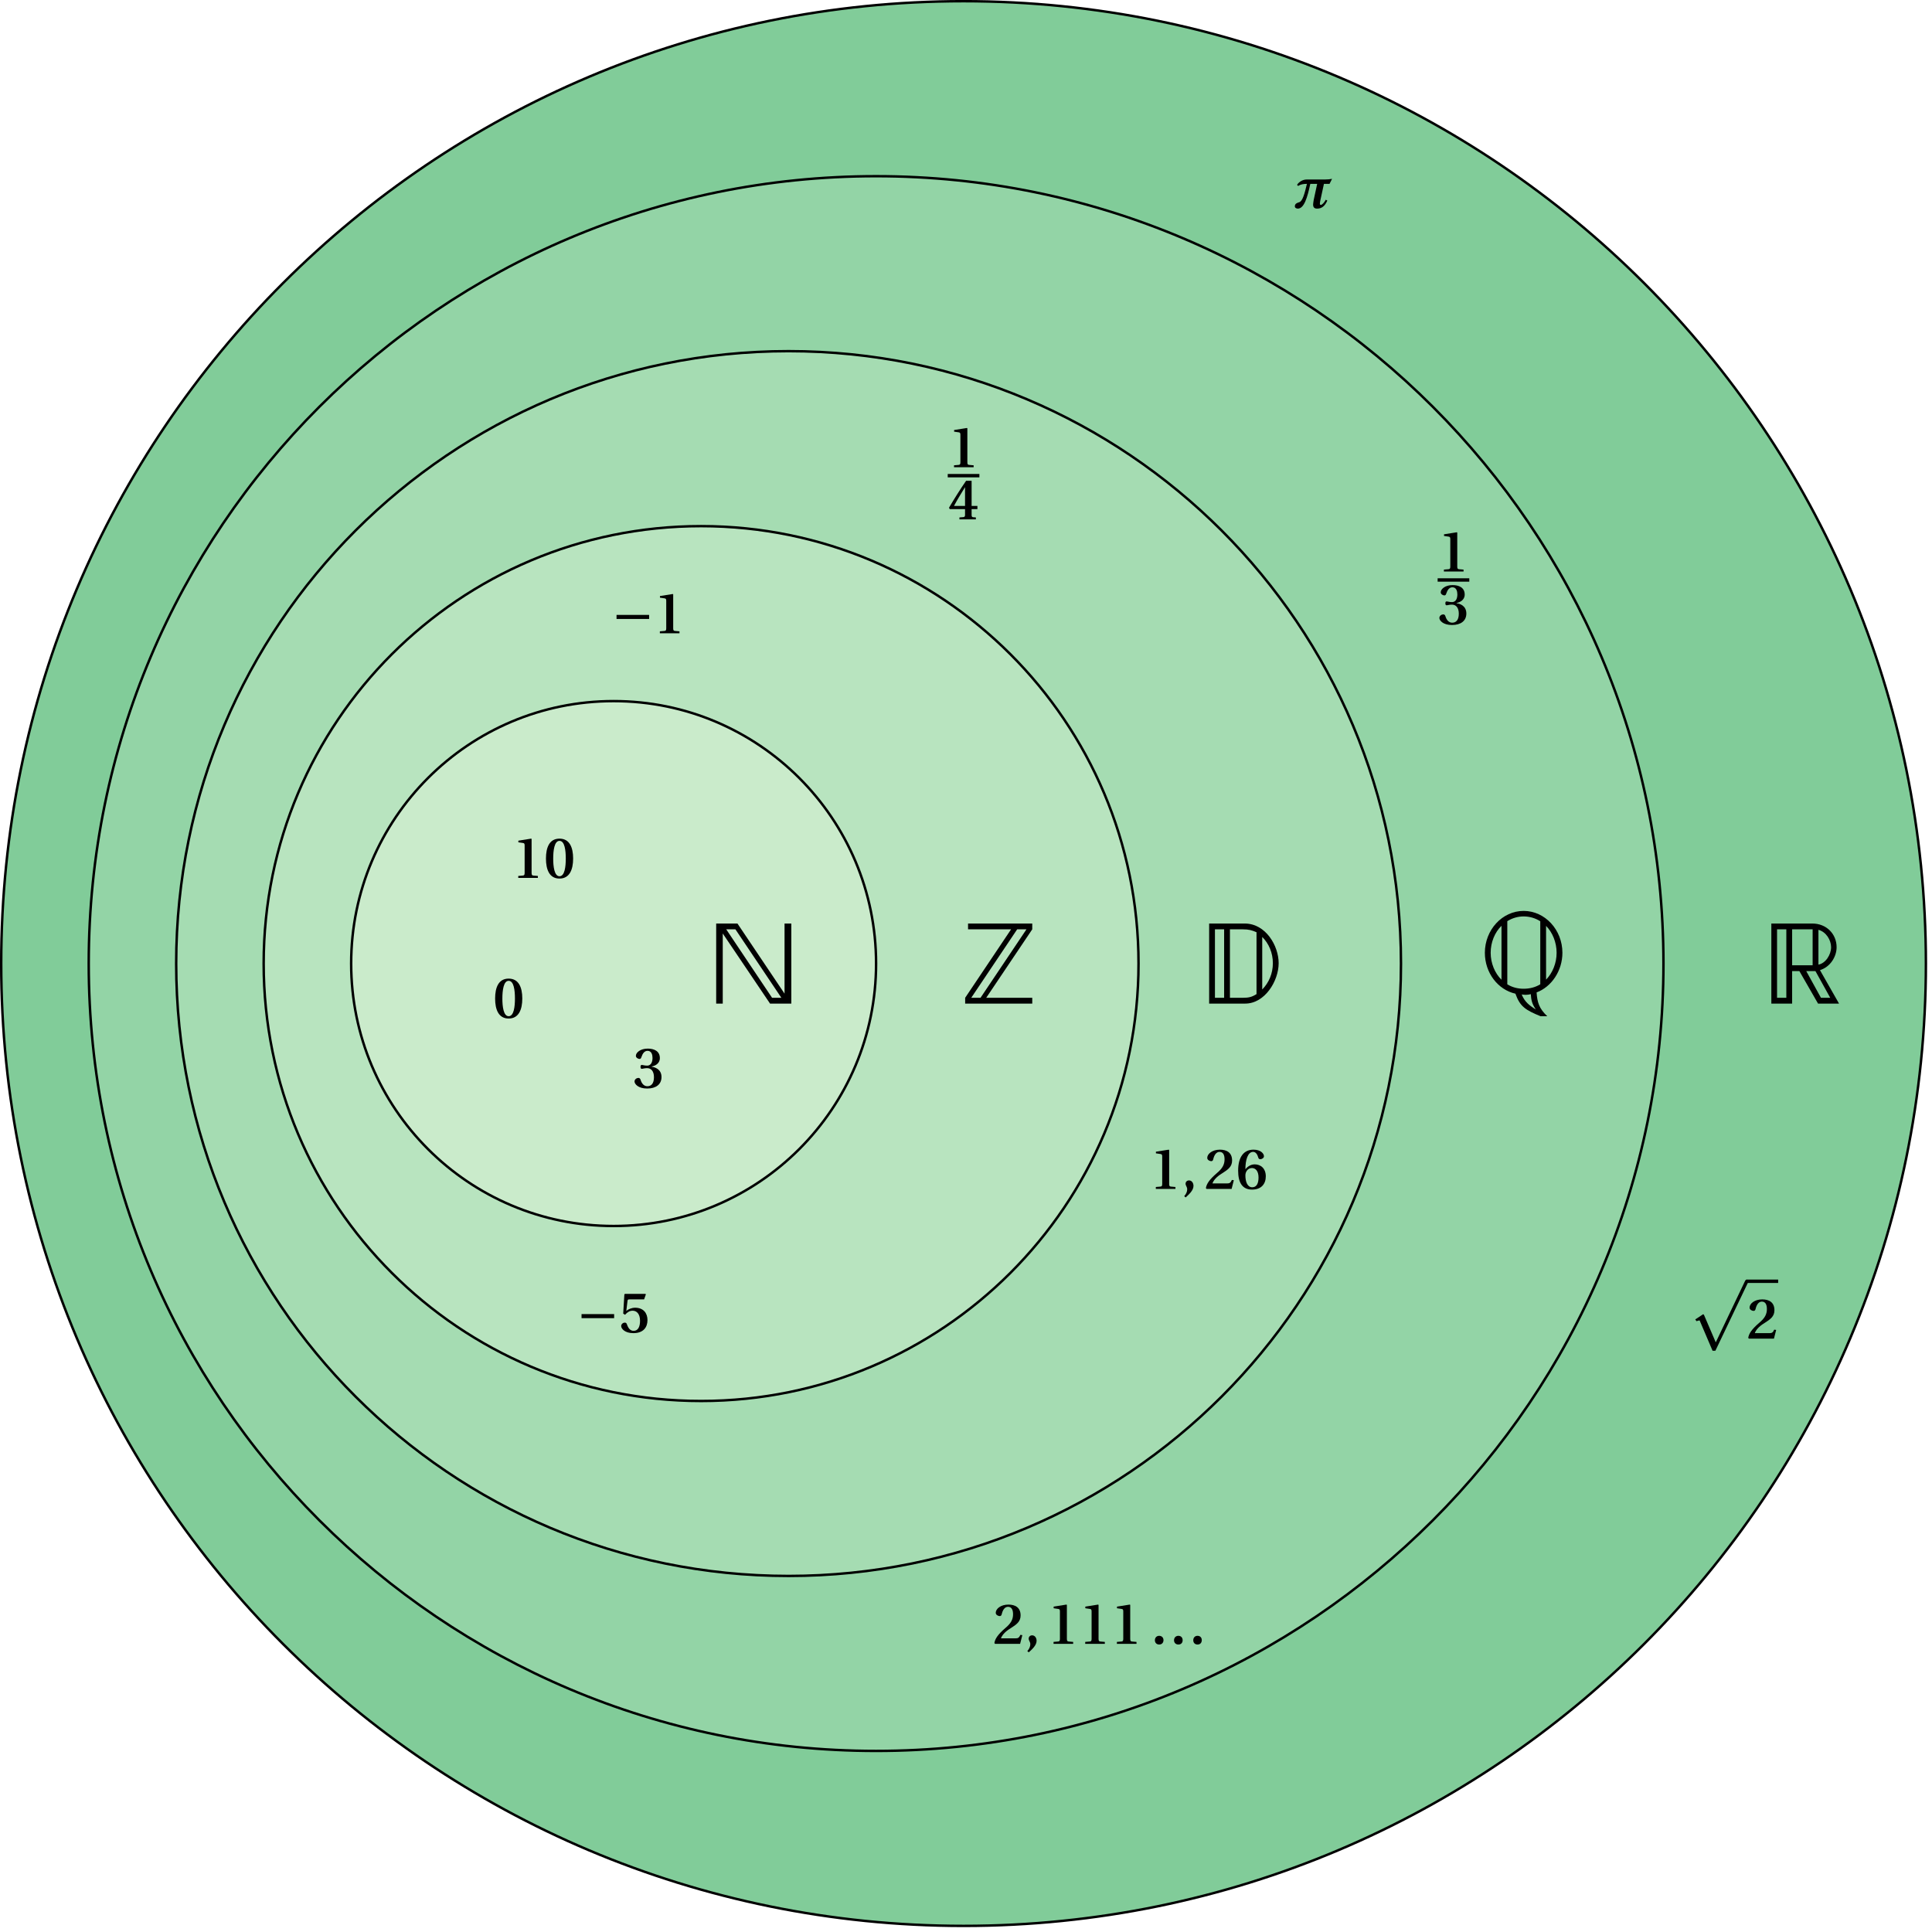 <svg xmlns="http://www.w3.org/2000/svg" xmlns:xlink="http://www.w3.org/1999/xlink" width="312.209pt" height="312.209pt" viewBox="0 0 312.209 312.209"><defs><path id="b" d="M1 0h1.062v-11.328L9.703 0h3.438v-12.938h-1.094v11.328L4.438-12.938H1Zm1.625-12h1.484L11.531-.938h-1.5Zm0 0"/><path id="f" d="M1.141 0h10.844v-.938h-7.438L11.984-12v-.938h-10.375V-12H8.562L1.141-.938ZM2.125-.938 9.547-12h1.5L3.625-.938Zm0 0"/><path id="i" d="M1.094 0h5.828c3.188 0 5.406-3.672 5.406-6.531 0-2.797-2.078-6.406-5.484-6.406h-5.75Zm.938-.938V-12h1.484V-.938Zm2.422 0V-12h2.062c.984 0 1.469.141 2.234.469v10c-.781.484-1.25.594-2.234.594Zm5.219-1.344v-8.484c1.062 1.047 1.719 2.562 1.719 4.234 0 1.688-.656 3.172-1.719 4.25m0 0"/><path id="n" d="M.828-6.531c0 3.234 2.094 5.969 4.938 6.609.75 2.109 1.641 2.641 4.047 3.641h1.094C9.594 2.469 9.297 1.484 9.188-.125c2.422-.906 4.172-3.5 4.172-6.406 0-3.703-2.812-6.766-6.266-6.766S.828-10.234.828-6.531m.938 0c0-1.703.672-3.312 1.75-4.359v8.719c-1.078-1.062-1.75-2.672-1.75-4.359m2.688 5.094v-10.203c.781-.484 1.672-.766 2.641-.766S9-12.125 9.781-11.625v10.188C9-.953 8.062-.719 7.094-.719S5.234-.953 4.453-1.438M6.781.203c.094.016.375.062.625.062.328 0 .578-.047.844-.109.062 1.031.234 1.625.812 2.469C8.031 2 7.25 1.391 6.781.203m3.938-2.391v-8.688c1.047 1.062 1.703 2.672 1.703 4.344 0 1.688-.656 3.266-1.703 4.344m0 0"/><path id="p" d="M1 0h3.359v-5.25h1.172L8.547 0h3.391L8.859-5.406c1.672-.516 2.688-2.172 2.688-3.703 0-2.156-1.656-3.828-3.922-3.828H1Zm.922-.938V-12h1.5V-.938Zm2.438-5.25V-12h3.312v5.812Zm2.281.938H8.125l2.391 4.312h-1.5Zm1.969-1.047v-5.625c1.25.328 2.047 1.672 2.047 2.812 0 1.203-.891 2.609-2.047 2.812m0 0"/><path id="c" d="M.375-3.125C.375-1.328.938.109 2.562.109S4.766-1.328 4.766-3.125 4.188-6.344 2.562-6.344.375-4.922.375-3.125m1.172 0c0-1.312.188-2.859 1.016-2.859.844 0 1.016 1.547 1.016 2.859S3.406-.266 2.562-.266c-.828 0-1.016-1.547-1.016-2.859m0 0"/><path id="d" d="M.281-1.031c0 .391.562 1.141 2.047 1.141C3.75.109 4.641-.562 4.641-1.75c0-1.297-1.125-1.609-1.578-1.656v-.047c.5-.094 1.312-.438 1.312-1.359 0-1.156-.969-1.531-1.953-1.531C1.25-6.344.5-5.719.5-5.172c0 .328.406.5.578.5.172 0 .25-.094.297-.25.219-.656.516-1.062 1.016-1.062.656 0 .797.672.797 1.141s-.125 1.25-.875 1.25c-.406 0-.688-.109-.859-.109-.156 0-.203.109-.203.312 0 .188.047.312.203.312.172 0 .438-.109.859-.109.656 0 1.109.5 1.109 1.469 0 1.031-.453 1.453-1.062 1.453-.531 0-.906-.391-1.109-1.062-.062-.188-.172-.281-.344-.281-.25 0-.625.203-.625.578m0 0"/><path id="e" d="M1.016 0H4.188v-.312L3.484-.375c-.219-.016-.312-.078-.312-.422v-5.5l-.078-.047-2.062.328V-5.75l.75.109c.203.031.266.109.266.406v4.438c0 .344-.094.406-.312.422l-.719.062Zm0 0"/><path id="g" d="M.734-2.312H6v-.656H.734Zm0 0"/><path id="h" d="M.422-1.031c0 .391.547 1.141 1.969 1.141 1.625 0 2.281-.953 2.281-2.109 0-1.109-.641-2-2-2-.562 0-1.109.25-1.422.516l.188-1.547c.031-.281.078-.312.297-.312H4.125l.281-.797-.047-.094H1.031l-.094.078L.75-3.047l.297.188c.391-.438.75-.656 1.234-.656.609 0 1.188.469 1.188 1.625 0 .953-.312 1.625-1.031 1.625-.547 0-.859-.391-1.094-1.062C1.297-1.484 1.188-1.594 1-1.594c-.25 0-.578.219-.578.562m0 0"/><path id="j" d="m.203-1.875.125.219h2.469v.953c0 .266-.109.328-.297.344l-.609.047V0h2.656v-.312l-.438-.031c-.188-.031-.25-.094-.25-.359v-.953h.938v-.516h-.938v-4.062h-.891C2.031-4.875 1.047-3.312.203-1.875m.812-.297c.5-.953 1.125-1.969 1.781-3.031v3.031Zm0 0"/><path id="k" d="m.484 1.172.234.203C1.188.938 1.984.266 1.984-.484c0-.484-.281-.891-.719-.891-.375 0-.562.281-.562.516 0 .344.266.516.266.922 0 .391-.188.781-.484 1.109m0 0"/><path id="l" d="M.281-.125.391 0H4.438l.359-1.406-.312-.047c-.219.484-.391.562-.766.562h-2.375C1.484-1.312 1.922-1.922 2.875-2.5c.984-.625 1.641-1.078 1.641-2.094 0-1.297-.891-1.75-1.969-1.75-1.25 0-2.047.688-2.047 1.328 0 .359.422.531.641.531.188 0 .281-.109.328-.312.156-.672.484-1.188 1.016-1.188.609 0 .812.531.812 1.203 0 .828-.328 1.469-1.25 2.234C.828-1.5.391-.812.281-.125m0 0"/><path id="m" d="M.375-2.953C.375-1 1.062.109 2.625.109c1.516 0 2.219-.938 2.219-2.141 0-1.281-.812-1.938-1.797-1.938-.688 0-1.203.422-1.5.781 0-1.469.375-2.797 1.25-2.797.406 0 .688.375.844.953.031.125.141.234.312.234.219 0 .594-.172.594-.484 0-.422-.516-1.062-1.688-1.062-1.531 0-2.484 1.125-2.484 3.391m1.172.75c0-.547.375-1.172 1.062-1.172.562 0 1.062.469 1.062 1.531 0 .922-.297 1.578-1.016 1.578-.766 0-1.109-.859-1.109-1.938m0 0"/><path id="o" d="M.938-.578c0 .406.281.688.688.688.438 0 .688-.281.703-.688 0-.422-.266-.719-.703-.719-.406 0-.688.297-.688.719m3.094 0c0 .406.281.688.703.688.438 0 .688-.281.688-.688 0-.422-.25-.719-.688-.719-.422 0-.703.297-.703.719m3.109 0c0 .406.266.688.688.688.438 0 .672-.281.688-.688 0-.422-.25-.719-.688-.719-.422 0-.688.297-.688.719m0 0"/><path id="q" d="m1.062-3.078.203.281c.188-.078.391-.109.5-.125.078.172 2.094 4.906 2.094 4.906h.453L9.516-8.906c.047-.109.078-.141.078-.188 0-.156-.078-.422-.25-.422-.078 0-.188.094-.266.281L4.375.625 2.5-3.75c-.031-.078-.062-.156-.172-.156-.047 0-.062.031-.156.094Zm0 0"/><path id="r" d="M.328-.266c0 .297.312.375.484.375 1.016 0 1.547-1.797 2.016-4H3.938L3.375-1.281c-.031.219-.094.562-.094.719 0 .438.172.672.656.672.688 0 1.219-.344 1.641-1.297l-.25-.141c-.234.453-.594.844-.812.844-.094 0-.141-.078-.141-.219 0-.109.031-.234.062-.453l.594-2.734h.906l.406-.812c-.281.062-.703.109-1.172.109H2.219c-.516 0-1.172.297-1.531.859l.172.188c.391-.266.875-.344 1.422-.344-.375 1.578-.703 2.812-1.25 2.969-.312.094-.703.219-.703.656m0 0"/><clipPath id="a"><path d="M0 0h311.422v311.422H0Zm0 0"/></clipPath></defs><g clip-path="url(#a)"><path fill="#81CC99" stroke="#000" stroke-miterlimit="10" stroke-width=".397" d="M311.223 155.711c0-85.891-69.625-155.516-155.512-155.516C69.82.195.195 69.82.195 155.711c0 85.887 69.625 155.512 155.516 155.512 85.887 0 155.512-69.625 155.512-155.512Zm0 0"/></g><path fill="#93D4A6" stroke="#000" stroke-miterlimit="10" stroke-width=".397" d="M268.813 155.711c0-70.273-56.969-127.238-127.238-127.238-70.273 0-127.238 56.965-127.238 127.238 0 70.27 56.965 127.238 127.238 127.238 70.27 0 127.238-56.969 127.238-127.238Zm0 0"/><path fill="#A5DCB2" stroke="#000" stroke-miterlimit="10" stroke-width=".397" d="M226.398 155.711c0-54.656-44.305-98.965-98.965-98.965-54.656 0-98.961 44.309-98.961 98.965s44.305 98.961 98.961 98.961c54.66 0 98.965-44.305 98.965-98.961Zm0 0"/><path fill="#B8E4BF" stroke="#000" stroke-miterlimit="10" stroke-width=".397" d="M183.984 155.711c0-39.043-31.645-70.688-70.688-70.688-39.039 0-70.688 31.645-70.688 70.688 0 39.039 31.648 70.688 70.688 70.688 39.043 0 70.688-31.648 70.688-70.688Zm0 0"/><path fill="#CAEBCB" stroke="#000" stroke-miterlimit="10" stroke-width=".397" d="M141.574 155.711c0-23.426-18.988-42.414-42.414-42.414s-42.414 18.988-42.414 42.414c0 23.422 18.988 42.41 42.414 42.41 23.426 0 42.414-18.988 42.414-42.41Zm0 0"/><use xlink:href="#b" x="114.734" y="162.179"/><use xlink:href="#c" x="79.636" y="164.485"/><use xlink:href="#d" x="102.257" y="175.796"/><use xlink:href="#e" x="82.733" y="141.866"/><use xlink:href="#c" x="87.851" y="141.866"/><use xlink:href="#f" x="154.827" y="162.179"/><use xlink:href="#g" x="93.243" y="215.325"/><use xlink:href="#h" x="99.96" y="215.325"/><use xlink:href="#g" x="98.898" y="102.335"/><use xlink:href="#e" x="105.616" y="102.335"/><use xlink:href="#i" x="194.302" y="162.179"/><use xlink:href="#e" x="153.152" y="75.506"/><path fill="none" stroke="#000" stroke-miterlimit="10" stroke-width=".547" d="M153.152 76.867h5.117"/><use xlink:href="#j" x="153.152" y="83.926"/><use xlink:href="#e" x="185.764" y="192.129"/><use xlink:href="#k" x="190.882" y="192.129"/><use xlink:href="#l" x="194.589" y="192.129"/><use xlink:href="#m" x="199.707" y="192.129"/><use xlink:href="#n" x="239.124" y="160.499"/><use xlink:href="#l" x="160.411" y="265.643"/><use xlink:href="#k" x="165.528" y="265.643"/><use xlink:href="#e" x="169.235" y="265.643"/><use xlink:href="#e" x="174.353" y="265.643"/><use xlink:href="#e" x="179.471" y="265.643"/><use xlink:href="#o" x="185.691" y="265.643"/><use xlink:href="#e" x="232.319" y="92.359"/><path fill="none" stroke="#000" stroke-miterlimit="10" stroke-width=".547" d="M232.32 93.723h5.117"/><use xlink:href="#d" x="232.319" y="100.891"/><use xlink:href="#p" x="285.247" y="162.179"/><use xlink:href="#q" x="272.89" y="216.298"/><path fill="none" stroke="#000" stroke-miterlimit="10" stroke-width=".547" d="M282.23 207.051h5.117"/><use xlink:href="#l" x="282.23" y="216.324"/><use xlink:href="#r" x="208.916" y="33.601"/></svg>